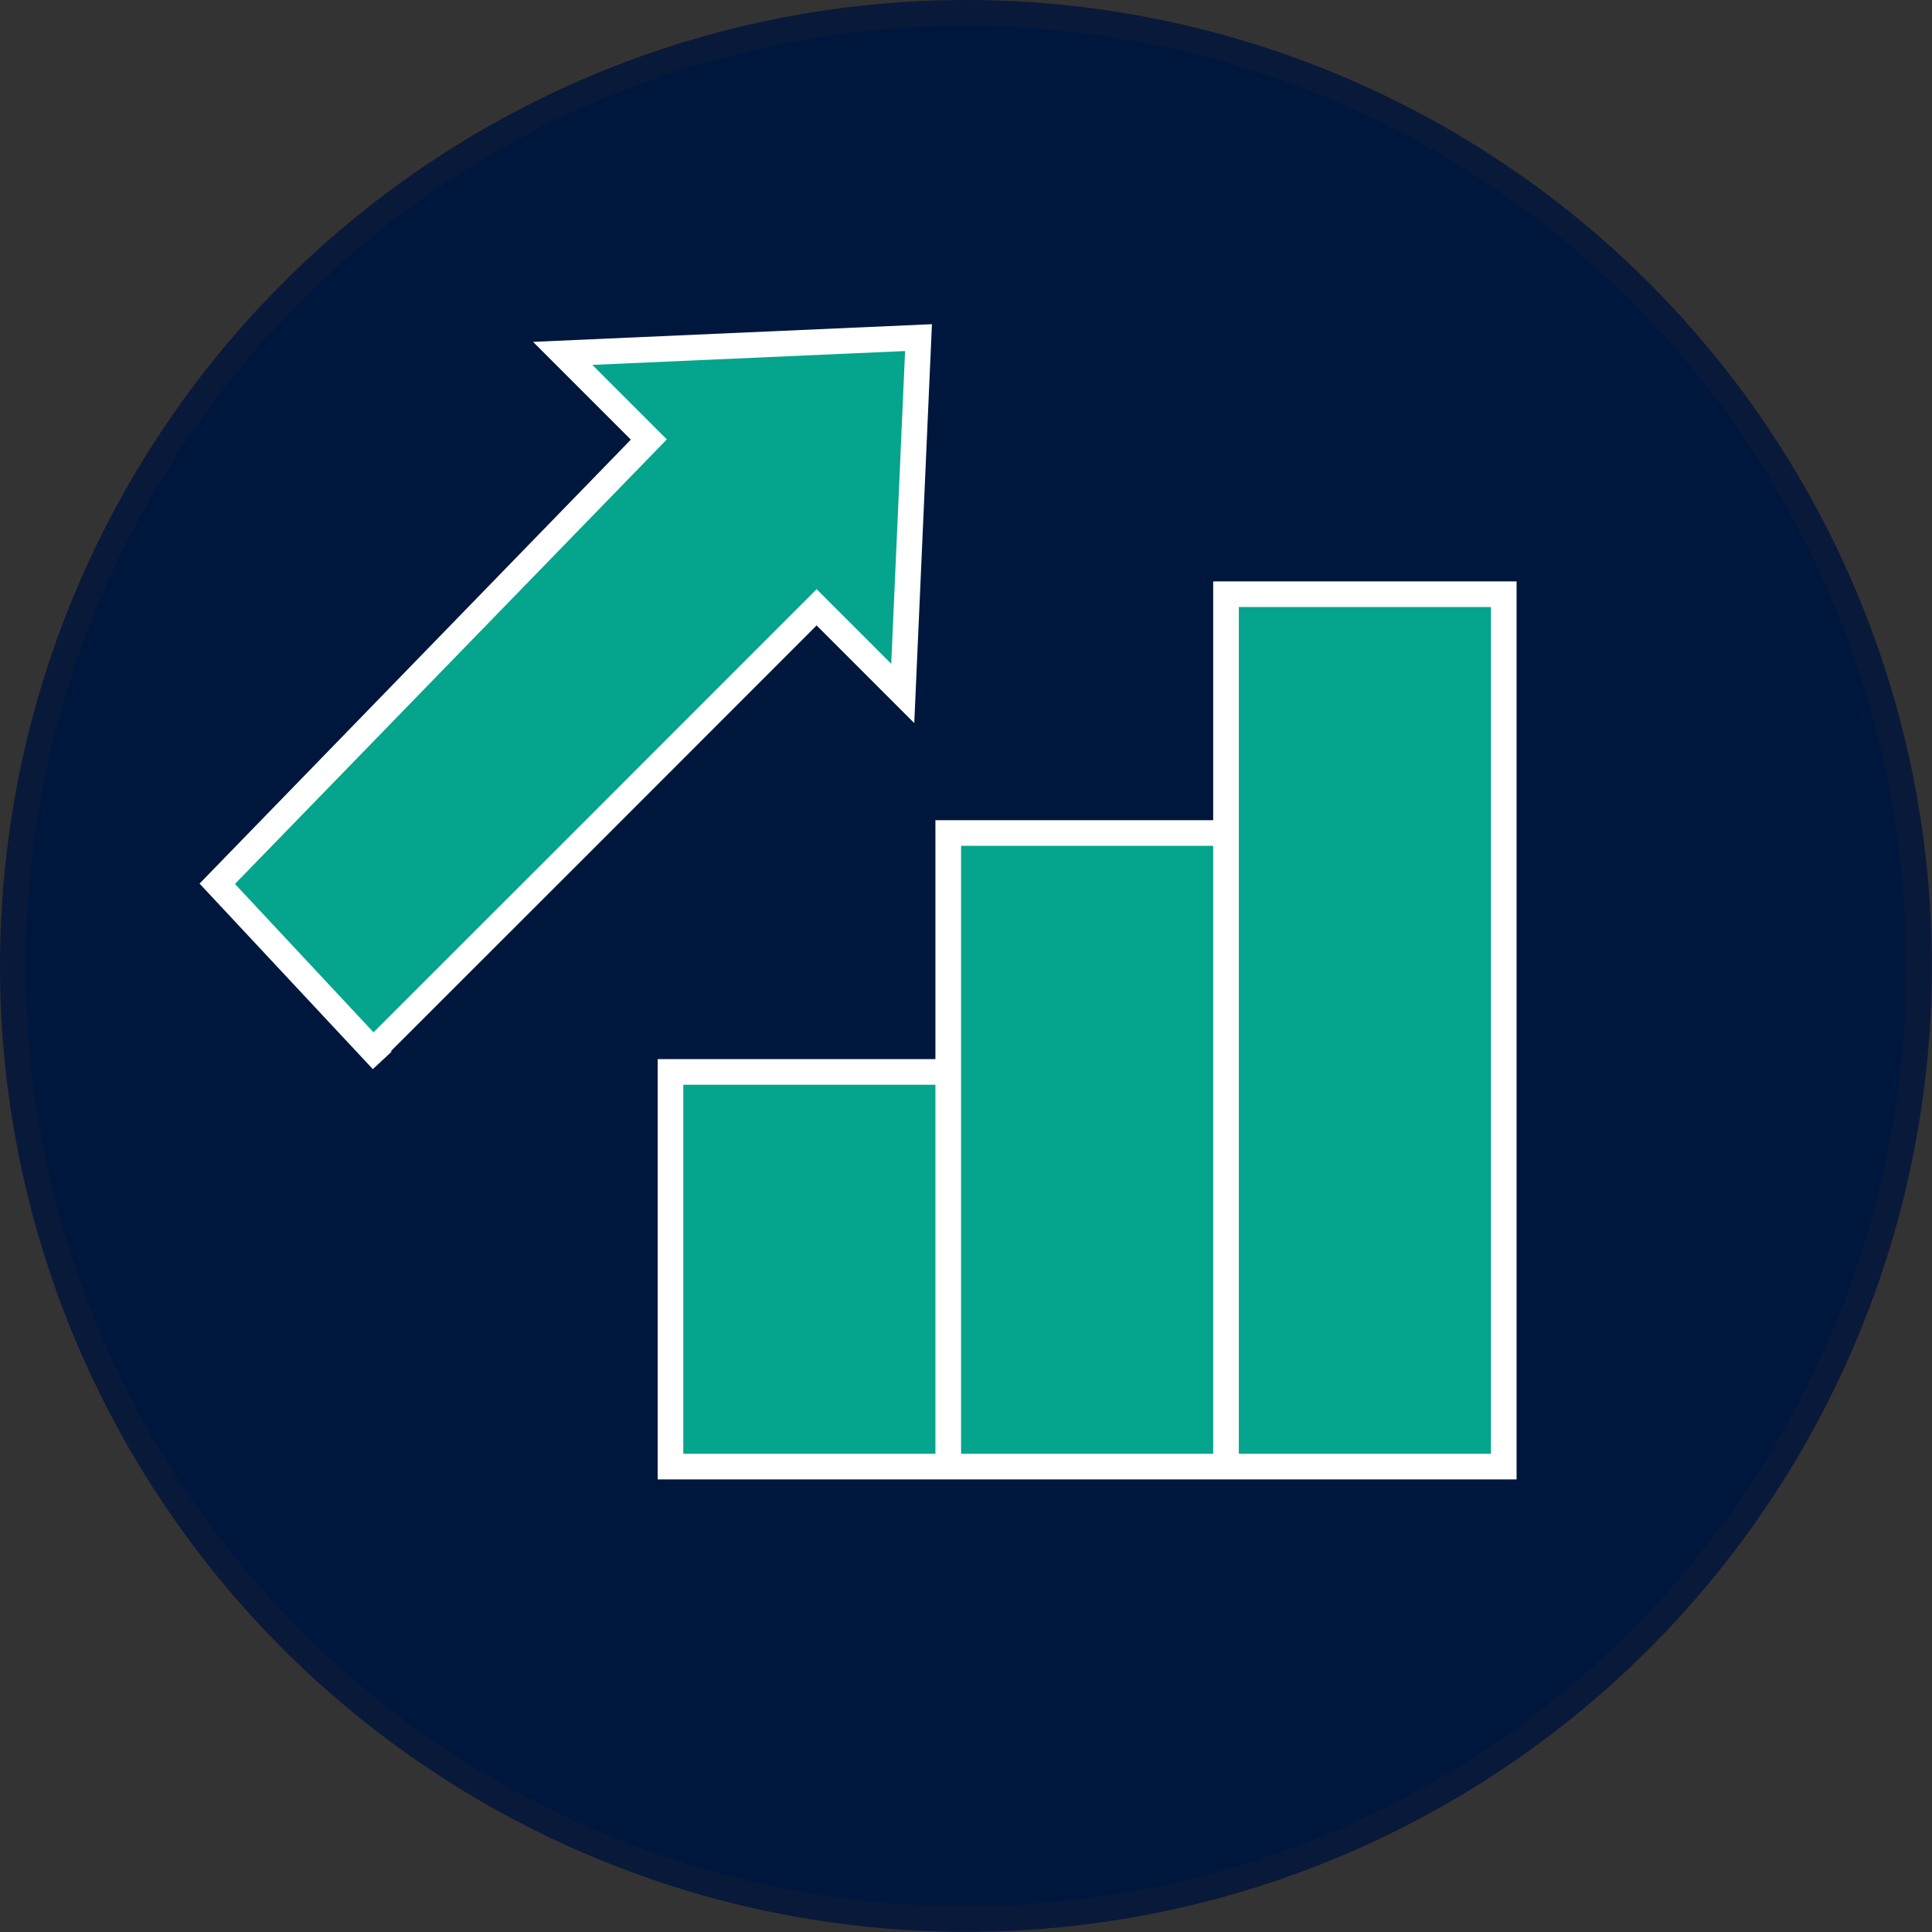 <?xml version="1.0" encoding="UTF-8"?>
<svg id="Layer_2" data-name="Layer 2" xmlns="http://www.w3.org/2000/svg" viewBox="0 0 150.73 150.73">
  <rect x="0" y="0" width="150.73" height="150.73" fill="#333333" stroke="none"/>
  <defs>
    <style>
      .cls-1 {
        fill: #00173d;
        stroke: #09193a;
      }

      .cls-1, .cls-2 {
        stroke-miterlimit: 10;
        stroke-width: 2px;
      }

      .cls-2 {
        fill: #04a48d;
        stroke: #fff;
      }
    </style>
  </defs>
  <g id="Layer_1-2" data-name="Layer 1">
    <g>
      <circle class="cls-1" cx="75.36" cy="75.36" r="74.36"/>
      <polygon class="cls-2" points="95.65 114.42 95.65 64.99 73.98 64.99 73.98 114.42 52.31 114.42 52.31 83.63 73.98 83.63 73.98 114.42 95.65 114.42 95.65 46.36 117.32 46.36 117.32 114.42 95.65 114.42"/>
      <polyline class="cls-2" points="29.82 82.73 16.95 68.95 50.62 34.29 43.9 27.57 71.66 26.34 70.43 54.1 63.71 47.38 45 66.1 29.04 82.05"/>
    </g>
  </g>
</svg>